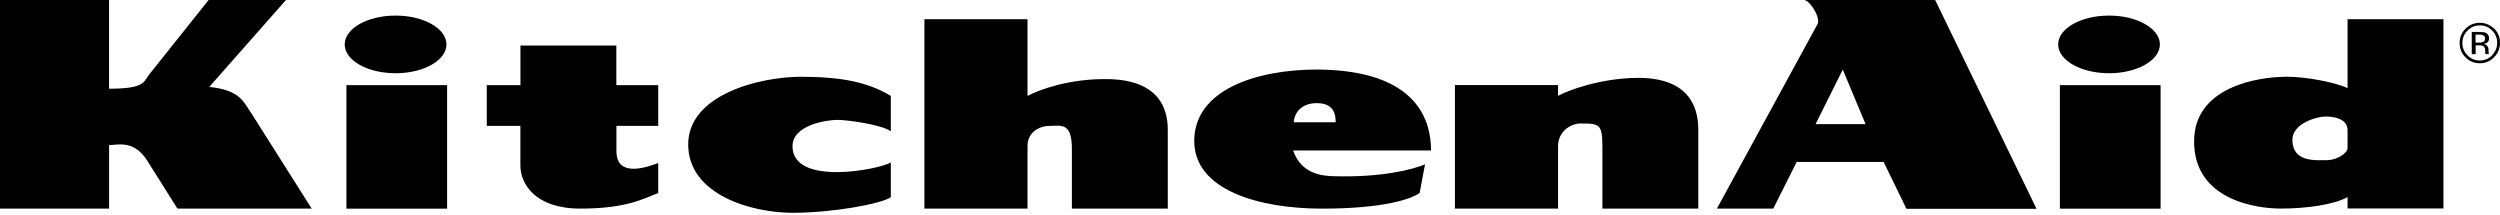 <svg fill="currentColor" viewBox="0 0 128 11" xmlns="http://www.w3.org/2000/svg" fill-rule="evenodd" clip-rule="evenodd" stroke-linejoin="round" stroke-miterlimit="1.414"><path d="M120.195.982v3.53c-.645-.307-2.15-.583-3.1-.583-1.504 0-4.758.52-4.758 3.31 0 3.01 3.193 3.44 4.45 3.44 1.26 0 2.702-.19 3.408-.59v.583h4.91V.983h-4.91zM74.492 4.358v6.323h5.28V7.49c0-.738.614-1.168 1.166-1.168 1.013 0 1.105.062 1.105 1.29v3.07h4.91V6.628c0-1.228-.552-2.685-3.192-2.64-1.81.03-3.43.614-3.99.92v-.552H74.5zm-51.6 6.323V4.36h-5.155v6.323h5.156zm87.73 0V4.36h-5.157v6.323h5.157zM99.078 0h-6.69c.305.06.827.89.674 1.227l-5.157 9.454h2.886l1.2-2.39h4.45l1.17 2.4h6.66L99.08 0zm-30.69 9.024c-.767 0-1.78-.154-2.18-1.32h7.06c0-1.443-.614-4.113-5.83-4.144-3.132 0-6.263 1.044-6.293 3.622-.03 2.578 3.376 3.5 6.537 3.5 3.16 0 4.574-.492 5.003-.8l.277-1.472c-.615.276-2.24.674-4.574.614zM45.61 4.91c-1.166-.705-2.547-.98-4.604-.98-2.056 0-5.77.89-5.77 3.467 0 2.578 3.254 3.498 5.34 3.498 2.088 0 4.543-.46 5.034-.797v-1.78c-.614.368-5.034 1.227-5.034-.83 0-1.104 1.78-1.35 2.303-1.35.52 0 2.27.246 2.73.583V4.91zm-20.687-.552v2.087h1.72V8.47c0 .922.736 2.21 3.068 2.21 2.34 0 3.2-.49 3.99-.797V8.348c-.36.123-2.14.86-2.14-.613v-1.29h2.14V4.358h-2.144V2.332h-4.91v2.026h-1.72zm95.272 3.223c0 .25-.522.62-1.075.62-.525 0-1.75.127-1.75-1.04 0-.86 1.29-1.196 1.69-1.196.398 0 1.135.09 1.135.706v.92zm-27.24-1.22l1.395-2.8 1.168 2.796h-2.563zm-25.55-1.08c.707 0 .983.34.983.98H66.24c.03-.52.43-.98 1.166-.98zM47.33.98v9.7h5.278V7.488c0-.738.614-1.045 1.167-1.045.552 0 1.105-.184 1.105 1.166v3.07h4.91V6.63c0-1.044-.43-2.537-3.07-2.58-1.933-.03-3.467.523-4.112.86V.982h-5.28zM0 0v10.68h5.586V7.428c.43 0 1.258-.276 1.934.768l1.565 2.486h6.875l-3.07-4.85c-.428-.612-.582-1.226-2.178-1.38L14.642 0h-3.96L7.67 3.775c-.336.4-.183.767-2.086.767V0H0zm107.983 3.75c1.438 0 2.603-.66 2.603-1.476 0-.815-1.165-1.476-2.603-1.476-1.44 0-2.605.66-2.605 1.476 0 .815 1.166 1.475 2.605 1.475zm-87.73 0c1.44 0 2.605-.66 2.605-1.476 0-.815-1.166-1.476-2.604-1.476-1.44 0-2.605.66-2.605 1.476 0 .815 1.16 1.475 2.6 1.475zm107.445-2.28c-.203-.2-.447-.302-.733-.302-.285 0-.528.1-.73.302-.2.202-.302.445-.302.73 0 .288.1.533.3.734.2.204.445.305.732.305.286 0 .53-.1.733-.31.202-.206.303-.45.303-.737s-.1-.53-.3-.73zm-.103 1.365c-.173.174-.383.262-.63.262s-.457-.09-.63-.263c-.172-.176-.26-.387-.26-.635s.088-.46.26-.63c.175-.18.385-.27.63-.27.246 0 .456.086.63.26.173.174.26.384.26.63s-.087.46-.26.635zm-.17-.084c-.004-.01-.008-.03-.01-.06l-.002-.08v-.08c0-.055-.02-.114-.062-.174-.04-.06-.1-.097-.19-.11.07-.012.13-.03.168-.056.074-.048.11-.123.11-.225 0-.146-.06-.24-.175-.29-.066-.027-.17-.04-.31-.04h-.4V2.77h.2v-.45h.16c.106 0 .18.01.22.036.074.042.11.13.11.26v.09l.004.038v.012l.003.01h.187l-.005-.013zm-.307-.6c-.042.02-.106.03-.19.03h-.18v-.41h.17c.11 0 .192.02.242.047.05.027.074.083.074.166 0 .087-.04.146-.117.177z"/></svg>